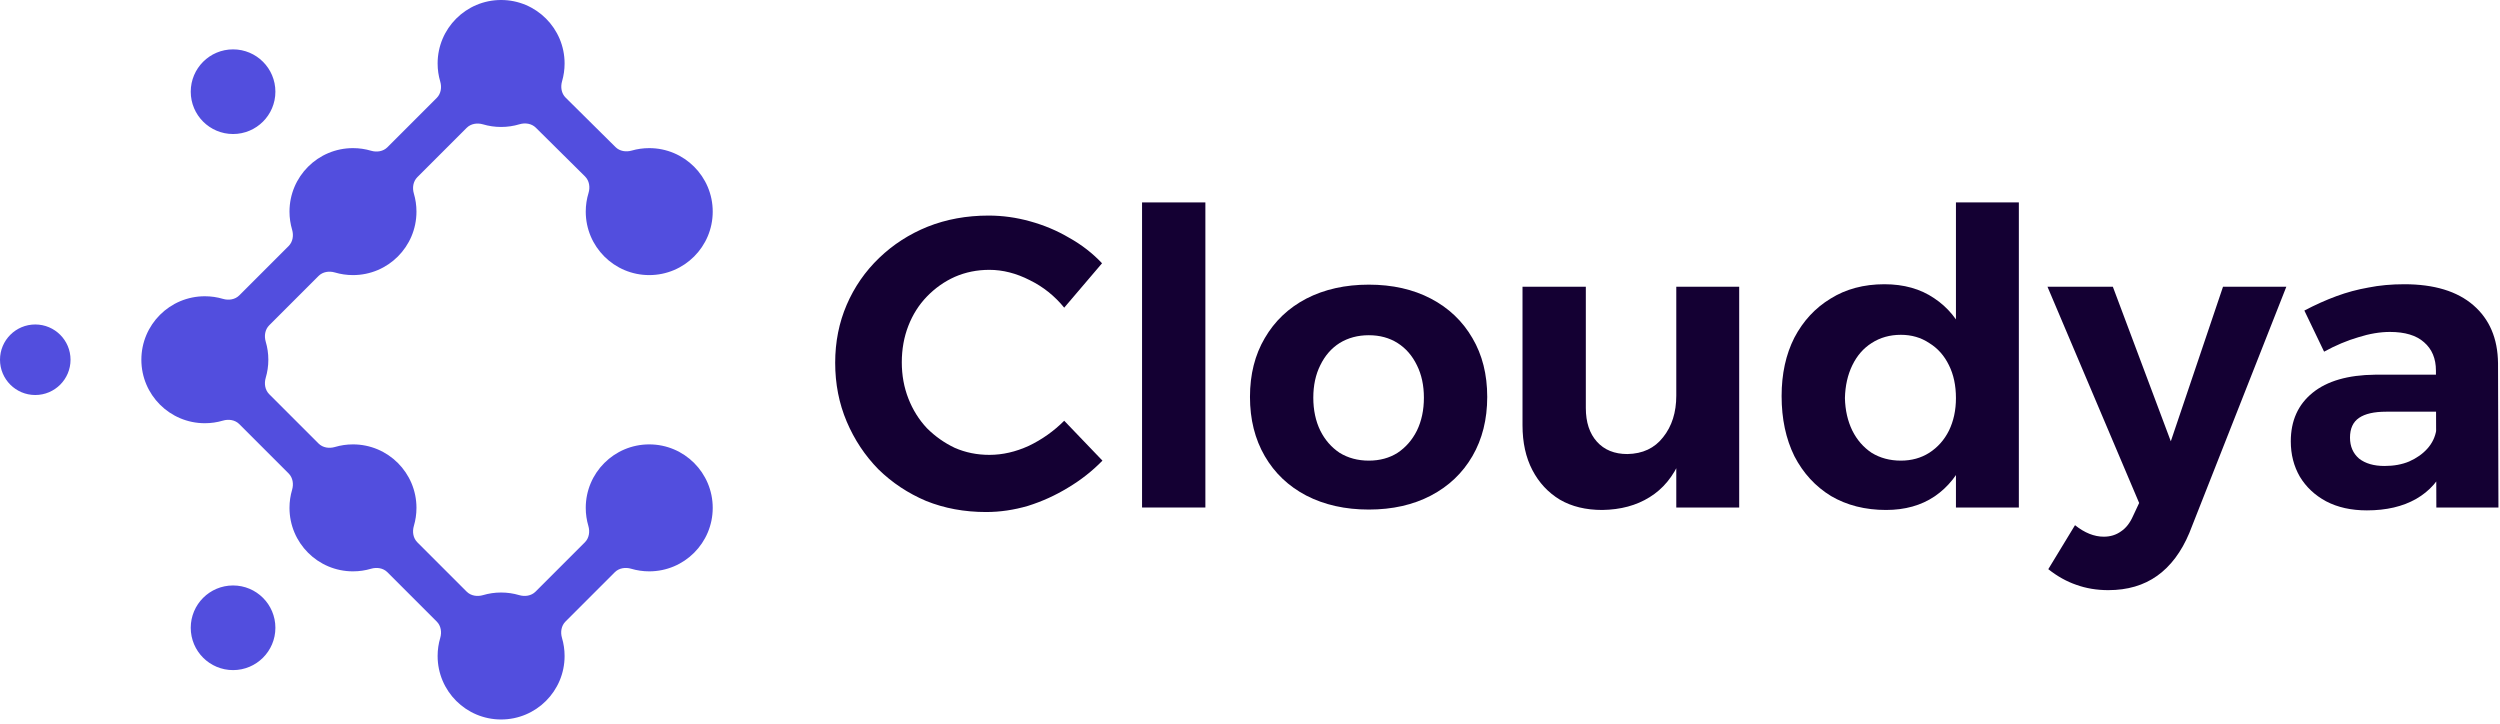 <?xml version="1.0" encoding="UTF-8" standalone="no"?>
<!DOCTYPE svg PUBLIC "-//W3C//DTD SVG 1.1//EN" "http://www.w3.org/Graphics/SVG/1.1/DTD/svg11.dtd">
<svg width="100%" height="100%" viewBox="0 0 449 130" version="1.1" xmlns="http://www.w3.org/2000/svg" xmlns:xlink="http://www.w3.org/1999/xlink" xml:space="preserve" xmlns:serif="http://www.serif.com/" style="fill-rule:evenodd;clip-rule:evenodd;stroke-linejoin:round;stroke-miterlimit:2;">
    <g transform="matrix(1,0,0,1,-1283.43,-181.372)">
        <g transform="matrix(1,0,0,1,418.448,28.385)">
            <g transform="matrix(1,0,0,1,864.292,152.096)">
                <path d="M101.637,15.487C101.336,16.519 101.512,17.668 102.275,18.424L111.24,27.31C111.993,28.056 113.124,28.227 114.143,27.935C115.143,27.648 116.2,27.494 117.293,27.494C123.59,27.494 128.695,32.599 128.695,38.896C128.695,45.193 123.59,50.298 117.293,50.298C110.996,50.298 105.891,45.193 105.891,38.896C105.891,37.735 106.065,36.615 106.387,35.56C106.705,34.518 106.536,33.35 105.763,32.583L96.924,23.823C96.161,23.067 95.01,22.901 93.982,23.211C92.939,23.525 91.834,23.694 90.689,23.694C89.562,23.694 88.473,23.53 87.445,23.226C86.415,22.921 85.265,23.091 84.505,23.851L75.643,32.712C74.884,33.472 74.713,34.622 75.019,35.652C75.323,36.68 75.487,37.769 75.487,38.896C75.487,45.193 70.382,50.298 64.085,50.298C62.958,50.298 61.869,50.134 60.841,49.83C59.811,49.525 58.661,49.695 57.901,50.455L49.039,59.317C48.28,60.076 48.109,61.226 48.414,62.256C48.719,63.284 48.883,64.373 48.883,65.5C48.883,66.627 48.719,67.716 48.414,68.744C48.109,69.774 48.28,70.924 49.039,71.684L57.901,80.546C58.661,81.306 59.811,81.476 60.841,81.171C61.869,80.866 62.958,80.703 64.085,80.703C70.382,80.703 75.487,85.807 75.487,92.104C75.487,93.231 75.323,94.32 75.019,95.348C74.713,96.379 74.884,97.528 75.643,98.288L84.505,107.15C85.265,107.91 86.415,108.08 87.445,107.775C88.473,107.47 89.562,107.307 90.689,107.307C91.816,107.307 92.905,107.47 93.933,107.775C94.963,108.08 96.113,107.91 96.873,107.15L105.735,98.288C106.494,97.528 106.665,96.378 106.359,95.348C106.055,94.32 105.891,93.231 105.891,92.104C105.891,85.807 110.996,80.703 117.293,80.703C123.59,80.703 128.695,85.807 128.695,92.104C128.695,98.401 123.59,103.506 117.293,103.506C116.166,103.506 115.077,103.342 114.049,103.038C113.019,102.733 111.869,102.903 111.109,103.663L102.247,112.525C101.488,113.284 101.317,114.434 101.623,115.464C101.927,116.493 102.091,117.581 102.091,118.708C102.091,125.005 96.986,130.11 90.689,130.11C84.392,130.11 79.287,125.005 79.287,118.708C79.287,117.581 79.451,116.493 79.755,115.464C80.061,114.434 79.89,113.284 79.131,112.525L70.269,103.663C69.509,102.903 68.359,102.733 67.329,103.038C66.301,103.342 65.212,103.506 64.085,103.506C57.788,103.506 52.683,98.401 52.683,92.104C52.683,90.977 52.847,89.888 53.151,88.86C53.457,87.83 53.286,86.68 52.526,85.921L43.664,77.059C42.905,76.299 41.755,76.129 40.725,76.434C39.697,76.738 38.608,76.902 37.481,76.902C31.184,76.902 26.079,71.797 26.079,65.5C26.079,59.203 31.184,54.099 37.481,54.099C38.608,54.099 39.697,54.262 40.725,54.567C41.755,54.872 42.905,54.702 43.664,53.942L52.527,45.08C53.286,44.32 53.457,43.17 53.151,42.14C52.847,41.112 52.683,40.023 52.683,38.896C52.683,32.599 57.788,27.494 64.085,27.494C65.212,27.494 66.301,27.658 67.329,27.962C68.359,28.268 69.509,28.098 70.269,27.338L79.131,18.476C79.89,17.716 80.061,16.566 79.755,15.536C79.451,14.508 79.287,13.419 79.287,12.292C79.287,5.995 84.392,0.89 90.689,0.89C96.986,0.89 102.091,5.995 102.091,12.292C102.091,13.401 101.932,14.474 101.637,15.487ZM7.024,71.835C10.522,71.835 13.358,68.999 13.358,65.5C13.358,62.002 10.522,59.166 7.024,59.166C3.525,59.166 0.689,62.002 0.689,65.5C0.689,68.999 3.525,71.835 7.024,71.835ZM50.15,113.641C50.15,117.839 46.746,121.242 42.548,121.242C38.35,121.242 34.947,117.839 34.947,113.641C34.947,109.443 38.35,106.04 42.548,106.04C46.746,106.04 50.15,109.443 50.15,113.641ZM42.548,24.961C46.746,24.961 50.15,21.558 50.15,17.36C50.15,13.162 46.746,9.758 42.548,9.758C38.35,9.758 34.947,13.162 34.947,17.36C34.947,21.558 38.35,24.961 42.548,24.961Z" style="fill:rgb(82,78,222);"/>
            </g>
            <g transform="matrix(1,0,0,1,864.292,152.096)">
                <path d="M429.249,74.832C427.083,74.832 425.458,75.202 424.375,75.94C423.292,76.678 422.75,77.86 422.75,79.485C422.75,81.06 423.292,82.315 424.375,83.251C425.507,84.137 427.033,84.58 428.953,84.58C430.627,84.58 432.104,84.309 433.384,83.768C434.713,83.177 435.796,82.414 436.633,81.478C437.52,80.494 438.061,79.362 438.258,78.082L439.956,84.432C438.824,87.091 437.052,89.109 434.64,90.488C432.227,91.866 429.273,92.555 425.778,92.555C422.972,92.555 420.535,92.014 418.467,90.931C416.449,89.848 414.873,88.371 413.741,86.5C412.658,84.629 412.116,82.512 412.116,80.149C412.116,76.457 413.421,73.552 416.03,71.435C418.64,69.318 422.381,68.235 427.255,68.186L439.366,68.186L439.366,74.832L429.249,74.832ZM438.184,67.448C438.184,65.281 437.47,63.583 436.043,62.352C434.664,61.121 432.621,60.506 429.913,60.506C428.141,60.506 426.246,60.826 424.227,61.466C422.209,62.057 420.166,62.918 418.098,64.051L414.553,56.666C416.523,55.632 418.443,54.771 420.313,54.082C422.184,53.392 424.104,52.875 426.073,52.531C428.043,52.137 430.184,51.94 432.498,51.94C437.864,51.94 442,53.195 444.904,55.706C447.809,58.217 449.286,61.688 449.335,66.118L449.409,92.038L438.258,92.038L438.184,67.448Z" style="fill:rgb(20,0,51);fill-rule:nonzero;"/>
            </g>
            <g transform="matrix(1,0,0,1,864.292,152.096)">
                <path d="M393.891,96.617C392.463,100.014 390.543,102.574 388.131,104.297C385.718,106.02 382.789,106.881 379.343,106.881C377.275,106.881 375.355,106.561 373.583,105.921C371.86,105.331 370.186,104.395 368.562,103.115L373.362,95.214C375.085,96.592 376.808,97.281 378.531,97.281C379.712,97.281 380.746,96.961 381.632,96.321C382.518,95.731 383.232,94.82 383.774,93.589L384.882,91.226L368.414,52.383L380.155,52.383L390.568,80.149L399.946,52.383L411.318,52.383L393.891,96.617Z" style="fill:rgb(20,0,51);fill-rule:nonzero;"/>
            </g>
            <g transform="matrix(1,0,0,1,864.292,152.096)">
                <path d="M339.129,51.94C342.624,51.94 345.602,52.777 348.064,54.451C350.526,56.075 352.421,58.389 353.75,61.392C355.079,64.395 355.744,67.965 355.744,72.1C355.744,76.284 355.079,79.903 353.75,82.955C352.47,86.008 350.599,88.371 348.138,90.045C345.726,91.669 342.821,92.481 339.424,92.481C335.682,92.481 332.384,91.644 329.529,89.971C326.722,88.248 324.532,85.86 322.956,82.808C321.43,79.706 320.667,76.112 320.667,72.026C320.667,68.038 321.43,64.543 322.956,61.54C324.532,58.537 326.698,56.198 329.455,54.525C332.212,52.801 335.436,51.94 339.129,51.94ZM342.082,61.023C340.113,61.023 338.366,61.515 336.839,62.5C335.362,63.435 334.206,64.765 333.369,66.488C332.532,68.211 332.089,70.18 332.039,72.395C332.089,74.561 332.532,76.506 333.369,78.229C334.206,79.903 335.362,81.232 336.839,82.217C338.366,83.152 340.113,83.62 342.082,83.62C344.002,83.62 345.701,83.152 347.178,82.217C348.704,81.232 349.886,79.903 350.722,78.229C351.559,76.506 351.978,74.561 351.978,72.395C351.978,70.131 351.559,68.161 350.722,66.488C349.886,64.765 348.704,63.435 347.178,62.5C345.701,61.515 344.002,61.023 342.082,61.023ZM351.978,37.245L363.276,37.245L363.276,92.038L351.978,92.038L351.978,37.245Z" style="fill:rgb(20,0,51);fill-rule:nonzero;"/>
            </g>
            <g transform="matrix(1,0,0,1,864.292,152.096)">
                <path d="M285.505,74.168C285.505,76.728 286.169,78.746 287.499,80.223C288.828,81.7 290.649,82.438 292.963,82.438C295.72,82.389 297.862,81.38 299.388,79.411C300.963,77.441 301.751,74.955 301.751,71.952L304.483,71.952C304.483,76.58 303.819,80.42 302.489,83.472C301.209,86.475 299.363,88.715 296.951,90.192C294.588,91.669 291.757,92.432 288.459,92.481C285.505,92.481 282.969,91.866 280.853,90.635C278.736,89.355 277.086,87.583 275.905,85.318C274.723,83.054 274.133,80.371 274.133,77.269L274.133,52.383L285.505,52.383L285.505,74.168ZM301.751,52.383L313.049,52.383L313.049,92.038L301.751,92.038L301.751,52.383Z" style="fill:rgb(20,0,51);fill-rule:nonzero;"/>
            </g>
            <g transform="matrix(1,0,0,1,864.292,152.096)">
                <path d="M246.528,52.014C250.762,52.014 254.479,52.851 257.679,54.524C260.879,56.198 263.365,58.561 265.137,61.614C266.909,64.617 267.796,68.137 267.796,72.174C267.796,76.211 266.909,79.755 265.137,82.808C263.365,85.86 260.879,88.223 257.679,89.897C254.479,91.571 250.762,92.408 246.528,92.408C242.294,92.408 238.553,91.571 235.303,89.897C232.103,88.223 229.617,85.86 227.845,82.808C226.073,79.755 225.186,76.211 225.186,72.174C225.186,68.137 226.073,64.617 227.845,61.614C229.617,58.561 232.103,56.198 235.303,54.524C238.553,52.851 242.294,52.014 246.528,52.014ZM246.528,61.097C244.559,61.097 242.811,61.564 241.285,62.5C239.808,63.435 238.651,64.764 237.814,66.488C236.977,68.161 236.559,70.106 236.559,72.321C236.559,74.537 236.977,76.506 237.814,78.229C238.651,79.903 239.808,81.232 241.285,82.217C242.811,83.152 244.559,83.62 246.528,83.62C248.497,83.62 250.22,83.152 251.697,82.217C253.174,81.232 254.331,79.903 255.168,78.229C256.005,76.506 256.423,74.537 256.423,72.321C256.423,70.106 256.005,68.161 255.168,66.488C254.331,64.764 253.174,63.435 251.697,62.5C250.22,61.564 248.497,61.097 246.528,61.097Z" style="fill:rgb(20,0,51);fill-rule:nonzero;"/>
            </g>
            <g transform="matrix(1,0,0,1,864.292,152.096)">
                <rect x="205.803" y="37.245" width="11.373" height="54.794" style="fill:rgb(20,0,51);fill-rule:nonzero;"/>
            </g>
            <g transform="matrix(1,0,0,1,864.292,152.096)">
                <path d="M191.822,56.149C190.099,54.032 188.031,52.383 185.619,51.201C183.206,49.971 180.794,49.355 178.382,49.355C176.166,49.355 174.099,49.774 172.179,50.611C170.308,51.448 168.634,52.629 167.157,54.155C165.729,55.632 164.622,57.38 163.834,59.398C163.046,61.417 162.653,63.608 162.653,65.971C162.653,68.285 163.046,70.451 163.834,72.469C164.622,74.488 165.729,76.26 167.157,77.786C168.634,79.263 170.308,80.445 172.179,81.331C174.099,82.168 176.166,82.586 178.382,82.586C180.745,82.586 183.108,82.045 185.471,80.961C187.834,79.829 189.951,78.328 191.822,76.457L198.689,83.62C196.868,85.491 194.8,87.115 192.486,88.494C190.222,89.872 187.834,90.955 185.323,91.743C182.813,92.481 180.302,92.851 177.791,92.851C173.902,92.851 170.308,92.186 167.009,90.857C163.76,89.478 160.905,87.583 158.443,85.171C156.031,82.709 154.136,79.854 152.757,76.605C151.379,73.355 150.689,69.835 150.689,66.045C150.689,62.303 151.379,58.832 152.757,55.632C154.136,52.432 156.08,49.626 158.591,47.214C161.102,44.801 164.006,42.931 167.305,41.601C170.653,40.272 174.296,39.608 178.234,39.608C180.745,39.608 183.231,39.952 185.693,40.641C188.203,41.331 190.542,42.315 192.708,43.595C194.923,44.826 196.893,46.352 198.616,48.174L191.822,56.149Z" style="fill:rgb(20,0,51);fill-rule:nonzero;"/>
            </g>
        </g>
    </g>
</svg>
